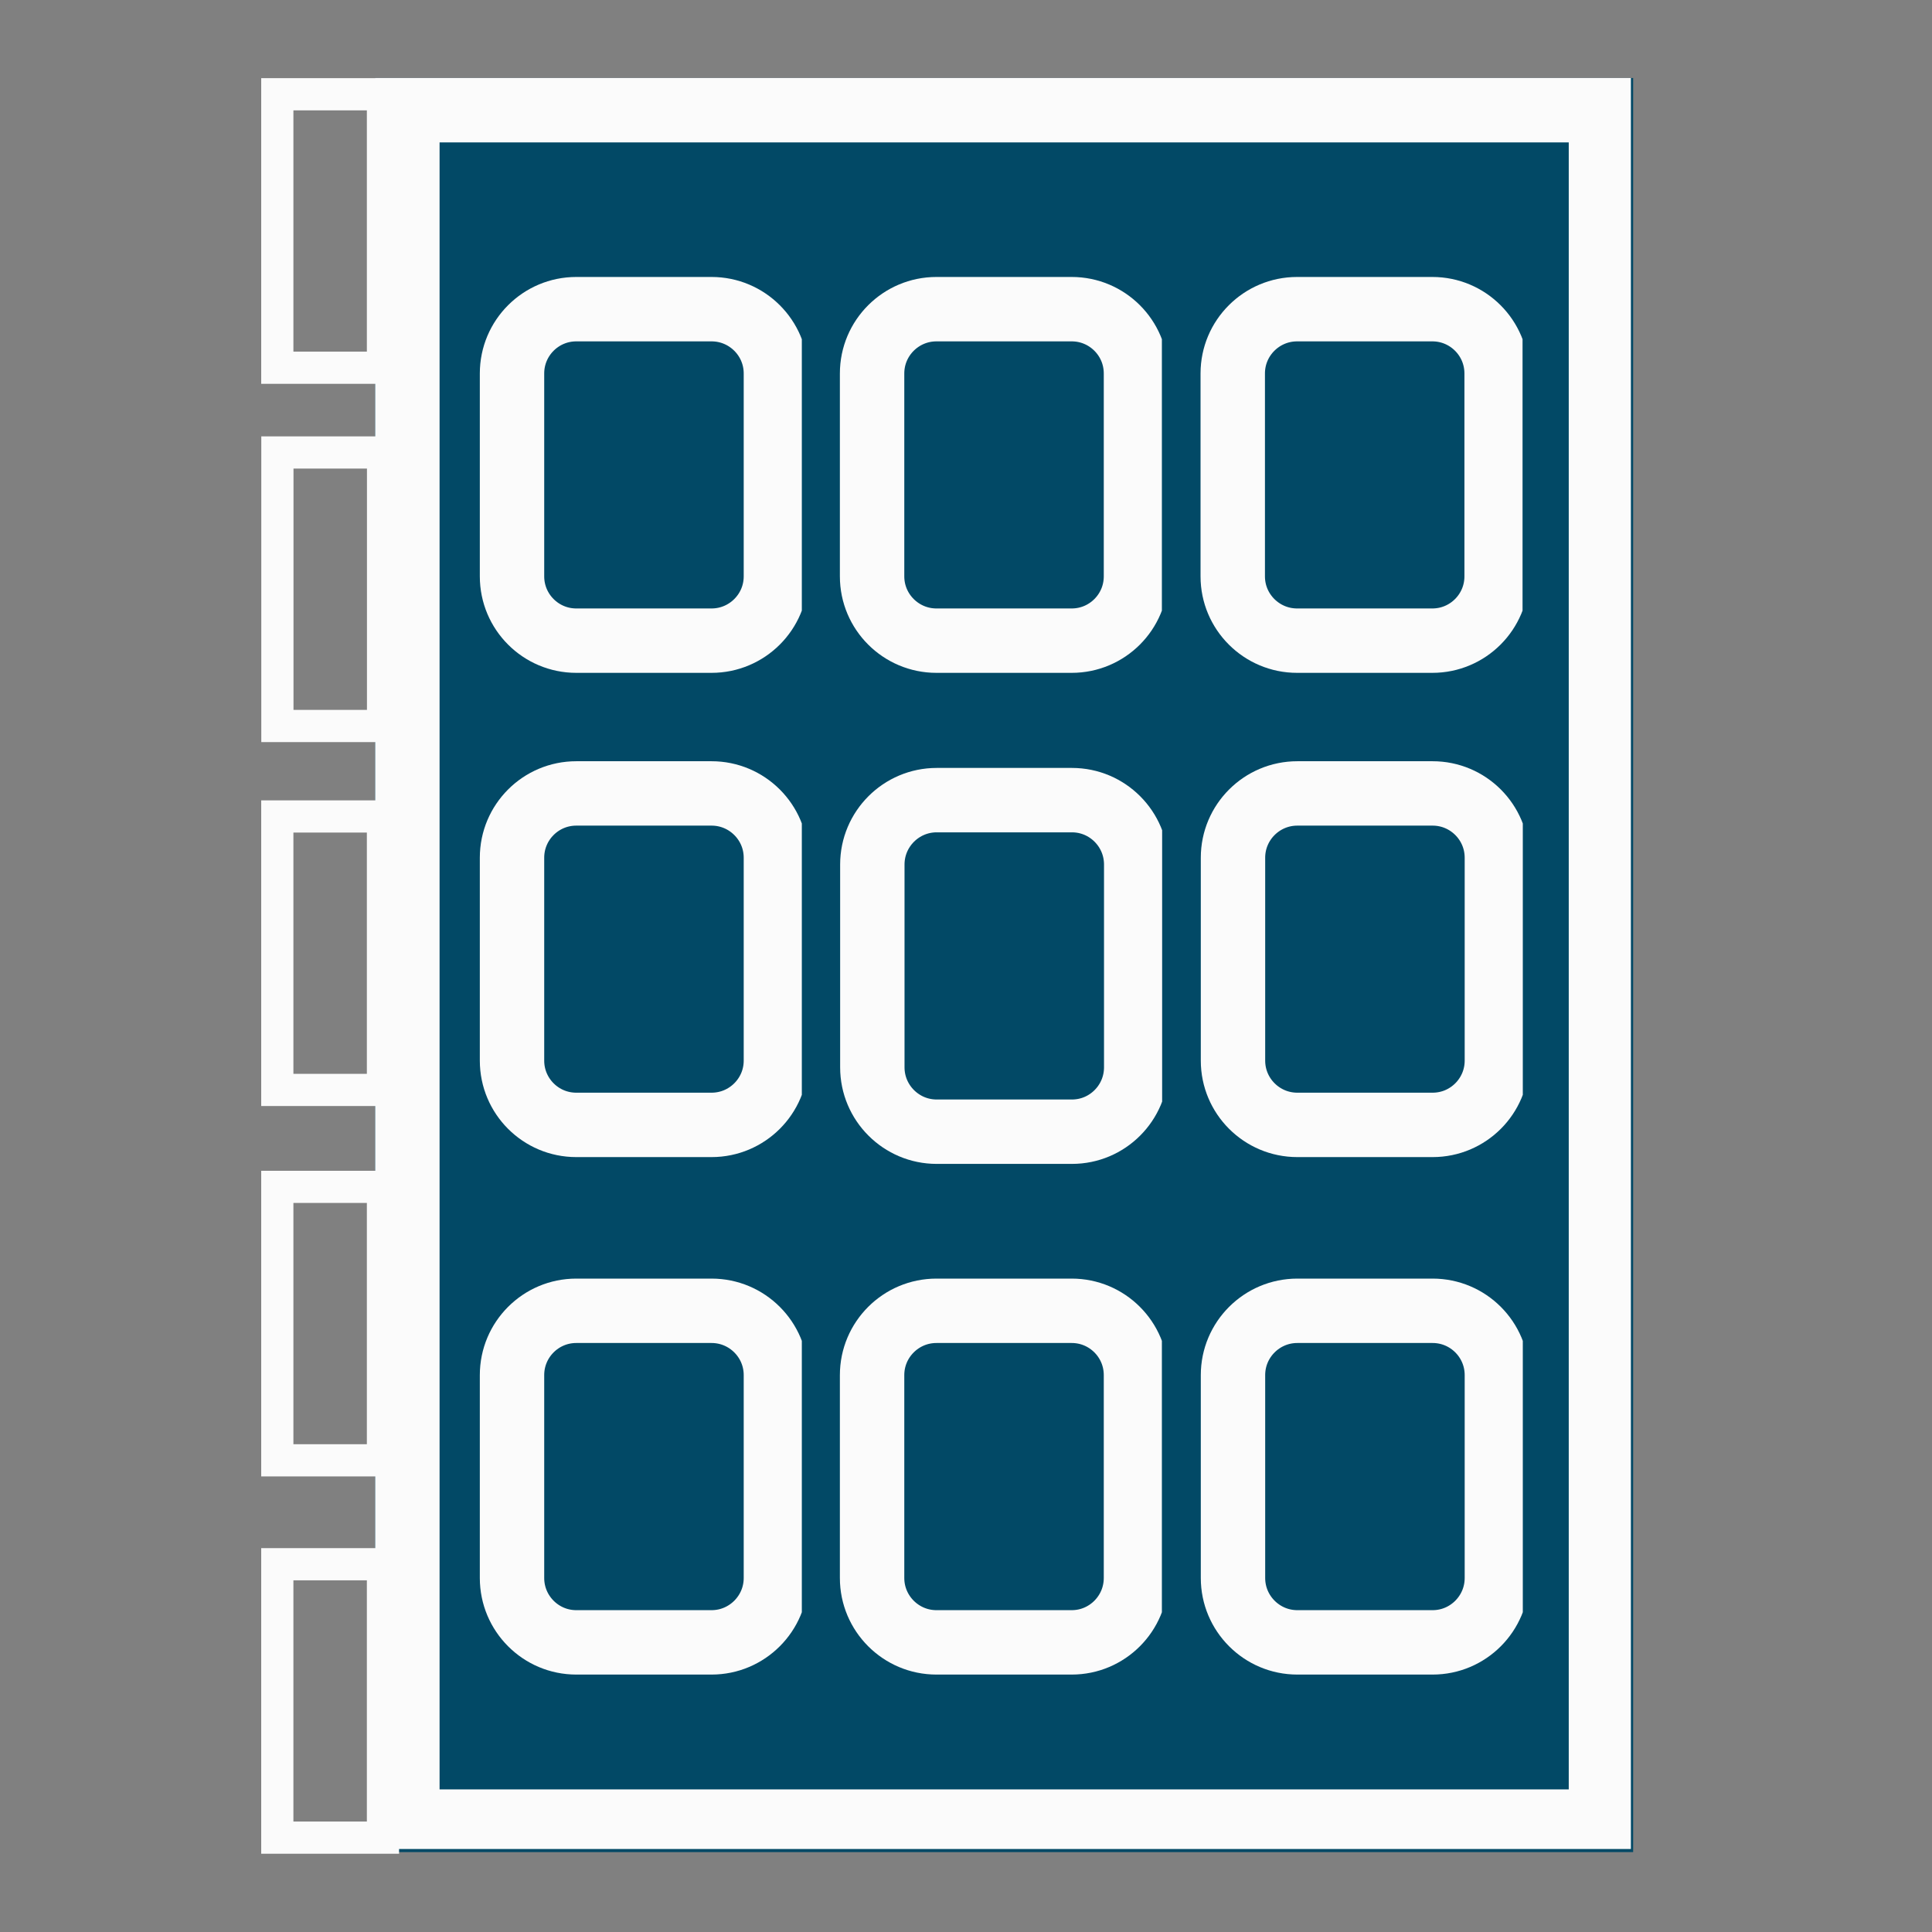 <svg xmlns="http://www.w3.org/2000/svg" xmlns:xlink="http://www.w3.org/1999/xlink" width="120" viewBox="0 0 90 90" height="120" preserveAspectRatio="xMidYMid meet"><rect x="0" y="0" width="90" height="90" fill="#808080" stroke="none"/><defs><clipPath id="9deb68aee4"><path d="M 17.473 3.633 L 76.078 3.633 L 76.078 86.367 L 17.473 86.367 Z M 17.473 3.633 " clip-rule="nonzero"></path></clipPath><clipPath id="e47e4f3583"><path d="M 17.477 3.633 L 75.973 3.633 L 75.973 86.133 L 17.477 86.133 Z M 17.477 3.633 " clip-rule="nonzero"></path></clipPath><clipPath id="ec4644c5ae"><path d="M 12.168 72.117 L 18.59 72.117 L 18.59 86.355 L 12.168 86.355 Z M 12.168 72.117 " clip-rule="nonzero"></path></clipPath><clipPath id="046a33c3f5"><path d="M 22.352 12.898 L 37.648 12.898 L 37.648 31.367 L 22.352 31.367 Z M 22.352 12.898 " clip-rule="nonzero"></path></clipPath><clipPath id="0217223673"><path d="M 26.852 12.898 L 33.148 12.898 C 35.637 12.898 37.648 14.914 37.648 17.398 L 37.648 26.852 C 37.648 29.336 35.637 31.352 33.148 31.352 L 26.852 31.352 C 24.363 31.352 22.352 29.336 22.352 26.852 L 22.352 17.398 C 22.352 14.914 24.363 12.898 26.852 12.898 Z M 26.852 12.898 " clip-rule="nonzero"></path></clipPath><clipPath id="d7307054a4"><path d="M 22.352 12.902 L 37.352 12.902 L 37.352 31.453 L 22.352 31.453 Z M 22.352 12.902 " clip-rule="nonzero"></path></clipPath><clipPath id="b6dc860c95"><path d="M 26.848 12.902 L 33.145 12.902 C 35.629 12.902 37.645 14.914 37.645 17.398 L 37.645 26.848 C 37.645 29.332 35.629 31.344 33.145 31.344 L 26.848 31.344 C 24.363 31.344 22.352 29.332 22.352 26.848 L 22.352 17.398 C 22.352 14.914 24.363 12.902 26.848 12.902 Z M 26.848 12.902 " clip-rule="nonzero"></path></clipPath><clipPath id="7724cf83d9"><path d="M 39.125 12.898 L 54.426 12.898 L 54.426 31.367 L 39.125 31.367 Z M 39.125 12.898 " clip-rule="nonzero"></path></clipPath><clipPath id="371e9b1bb3"><path d="M 43.625 12.898 L 49.926 12.898 C 52.41 12.898 54.426 14.914 54.426 17.398 L 54.426 26.852 C 54.426 29.336 52.41 31.352 49.926 31.352 L 43.625 31.352 C 41.141 31.352 39.125 29.336 39.125 26.852 L 39.125 17.398 C 39.125 14.914 41.141 12.898 43.625 12.898 Z M 43.625 12.898 " clip-rule="nonzero"></path></clipPath><clipPath id="b1e6a0b441"><path d="M 39.125 12.902 L 54.125 12.902 L 54.125 31.453 L 39.125 31.453 Z M 39.125 12.902 " clip-rule="nonzero"></path></clipPath><clipPath id="951f7a9427"><path d="M 43.625 12.902 L 49.922 12.902 C 52.406 12.902 54.418 14.914 54.418 17.398 L 54.418 26.848 C 54.418 29.332 52.406 31.344 49.922 31.344 L 43.625 31.344 C 41.141 31.344 39.125 29.332 39.125 26.848 L 39.125 17.398 C 39.125 14.914 41.141 12.902 43.625 12.902 Z M 43.625 12.902 " clip-rule="nonzero"></path></clipPath><clipPath id="bf9f1b9726"><path d="M 55.926 12.898 L 71.227 12.898 L 71.227 31.367 L 55.926 31.367 Z M 55.926 12.898 " clip-rule="nonzero"></path></clipPath><clipPath id="3f2d237227"><path d="M 60.426 12.898 L 66.727 12.898 C 69.211 12.898 71.227 14.914 71.227 17.398 L 71.227 26.852 C 71.227 29.336 69.211 31.352 66.727 31.352 L 60.426 31.352 C 57.941 31.352 55.926 29.336 55.926 26.852 L 55.926 17.398 C 55.926 14.914 57.941 12.898 60.426 12.898 Z M 60.426 12.898 " clip-rule="nonzero"></path></clipPath><clipPath id="8d444ddae9"><path d="M 55.926 12.902 L 70.926 12.902 L 70.926 31.453 L 55.926 31.453 Z M 55.926 12.902 " clip-rule="nonzero"></path></clipPath><clipPath id="12e34c394c"><path d="M 60.426 12.902 L 66.723 12.902 C 69.207 12.902 71.219 14.914 71.219 17.398 L 71.219 26.848 C 71.219 29.332 69.207 31.344 66.723 31.344 L 60.426 31.344 C 57.941 31.344 55.926 29.332 55.926 26.848 L 55.926 17.398 C 55.926 14.914 57.941 12.902 60.426 12.902 Z M 60.426 12.902 " clip-rule="nonzero"></path></clipPath><clipPath id="8043f15e17"><path d="M 22.352 35.461 L 37.648 35.461 L 37.648 53.926 L 22.352 53.926 Z M 22.352 35.461 " clip-rule="nonzero"></path></clipPath><clipPath id="ddfd651133"><path d="M 26.852 35.461 L 33.148 35.461 C 35.637 35.461 37.648 37.473 37.648 39.961 L 37.648 49.41 C 37.648 51.898 35.637 53.91 33.148 53.91 L 26.852 53.91 C 24.363 53.91 22.352 51.898 22.352 49.41 L 22.352 39.961 C 22.352 37.473 24.363 35.461 26.852 35.461 Z M 26.852 35.461 " clip-rule="nonzero"></path></clipPath><clipPath id="048eb42e29"><path d="M 22.352 35.461 L 37.352 35.461 L 37.352 54 L 22.352 54 Z M 22.352 35.461 " clip-rule="nonzero"></path></clipPath><clipPath id="5d3948b6f2"><path d="M 26.848 35.461 L 33.145 35.461 C 35.629 35.461 37.645 37.473 37.645 39.957 L 37.645 49.406 C 37.645 51.891 35.629 53.902 33.145 53.902 L 26.848 53.902 C 24.363 53.902 22.352 51.891 22.352 49.406 L 22.352 39.957 C 22.352 37.473 24.363 35.461 26.848 35.461 Z M 26.848 35.461 " clip-rule="nonzero"></path></clipPath><clipPath id="4549fb97a7"><path d="M 39.137 35.773 L 54.438 35.773 L 54.438 54.242 L 39.137 54.242 Z M 39.137 35.773 " clip-rule="nonzero"></path></clipPath><clipPath id="9ad6877bd7"><path d="M 43.637 35.773 L 49.938 35.773 C 52.422 35.773 54.438 37.789 54.438 40.273 L 54.438 49.727 C 54.438 52.211 52.422 54.227 49.938 54.227 L 43.637 54.227 C 41.152 54.227 39.137 52.211 39.137 49.727 L 39.137 40.273 C 39.137 37.789 41.152 35.773 43.637 35.773 Z M 43.637 35.773 " clip-rule="nonzero"></path></clipPath><clipPath id="e2e28a9ef5"><path d="M 39.137 35.773 L 54.137 35.773 L 54.137 54.328 L 39.137 54.328 Z M 39.137 35.773 " clip-rule="nonzero"></path></clipPath><clipPath id="5072ac8ac1"><path d="M 43.637 35.773 L 49.934 35.773 C 52.418 35.773 54.43 37.789 54.43 40.273 L 54.43 49.719 C 54.43 52.203 52.418 54.219 49.934 54.219 L 43.637 54.219 C 41.152 54.219 39.137 52.203 39.137 49.719 L 39.137 40.273 C 39.137 37.789 41.152 35.773 43.637 35.773 Z M 43.637 35.773 " clip-rule="nonzero"></path></clipPath><clipPath id="094d8ad79b"><path d="M 55.938 35.461 L 71.238 35.461 L 71.238 53.926 L 55.938 53.926 Z M 55.938 35.461 " clip-rule="nonzero"></path></clipPath><clipPath id="ef8e6d1dc2"><path d="M 60.438 35.461 L 66.738 35.461 C 69.223 35.461 71.238 37.473 71.238 39.961 L 71.238 49.41 C 71.238 51.898 69.223 53.91 66.738 53.91 L 60.438 53.91 C 57.953 53.91 55.938 51.898 55.938 49.41 L 55.938 39.961 C 55.938 37.473 57.953 35.461 60.438 35.461 Z M 60.438 35.461 " clip-rule="nonzero"></path></clipPath><clipPath id="032086b331"><path d="M 55.938 35.461 L 70.938 35.461 L 70.938 54 L 55.938 54 Z M 55.938 35.461 " clip-rule="nonzero"></path></clipPath><clipPath id="f567ff7368"><path d="M 60.438 35.461 L 66.734 35.461 C 69.219 35.461 71.23 37.473 71.23 39.957 L 71.23 49.406 C 71.23 51.891 69.219 53.902 66.734 53.902 L 60.438 53.902 C 57.953 53.902 55.938 51.891 55.938 49.406 L 55.938 39.957 C 55.938 37.473 57.953 35.461 60.438 35.461 Z M 60.438 35.461 " clip-rule="nonzero"></path></clipPath><clipPath id="03863e5956"><path d="M 55.938 59.562 L 71.238 59.562 L 71.238 78.027 L 55.938 78.027 Z M 55.938 59.562 " clip-rule="nonzero"></path></clipPath><clipPath id="aee630af87"><path d="M 60.438 59.562 L 66.738 59.562 C 69.223 59.562 71.238 61.578 71.238 64.062 L 71.238 73.512 C 71.238 76 69.223 78.012 66.738 78.012 L 60.438 78.012 C 57.953 78.012 55.938 76 55.938 73.512 L 55.938 64.062 C 55.938 61.578 57.953 59.562 60.438 59.562 Z M 60.438 59.562 " clip-rule="nonzero"></path></clipPath><clipPath id="88cfee9816"><path d="M 55.938 59.562 L 70.938 59.562 L 70.938 78.117 L 55.938 78.117 Z M 55.938 59.562 " clip-rule="nonzero"></path></clipPath><clipPath id="bf1a2ab2e1"><path d="M 60.438 59.562 L 66.734 59.562 C 69.219 59.562 71.23 61.574 71.23 64.059 L 71.23 73.508 C 71.23 75.992 69.219 78.008 66.734 78.008 L 60.438 78.008 C 57.953 78.008 55.938 75.992 55.938 73.508 L 55.938 64.059 C 55.938 61.574 57.953 59.562 60.438 59.562 Z M 60.438 59.562 " clip-rule="nonzero"></path></clipPath><clipPath id="d2b34f25b8"><path d="M 39.125 59.562 L 54.426 59.562 L 54.426 78.027 L 39.125 78.027 Z M 39.125 59.562 " clip-rule="nonzero"></path></clipPath><clipPath id="9c31c4c2ff"><path d="M 43.625 59.562 L 49.926 59.562 C 52.41 59.562 54.426 61.578 54.426 64.062 L 54.426 73.512 C 54.426 76 52.41 78.012 49.926 78.012 L 43.625 78.012 C 41.141 78.012 39.125 76 39.125 73.512 L 39.125 64.062 C 39.125 61.578 41.141 59.562 43.625 59.562 Z M 43.625 59.562 " clip-rule="nonzero"></path></clipPath><clipPath id="edc7db978c"><path d="M 39.125 59.562 L 54.125 59.562 L 54.125 78.117 L 39.125 78.117 Z M 39.125 59.562 " clip-rule="nonzero"></path></clipPath><clipPath id="fc7bc186cc"><path d="M 43.625 59.562 L 49.922 59.562 C 52.406 59.562 54.418 61.574 54.418 64.059 L 54.418 73.508 C 54.418 75.992 52.406 78.008 49.922 78.008 L 43.625 78.008 C 41.141 78.008 39.125 75.992 39.125 73.508 L 39.125 64.059 C 39.125 61.574 41.141 59.562 43.625 59.562 Z M 43.625 59.562 " clip-rule="nonzero"></path></clipPath><clipPath id="adb4e4801c"><path d="M 22.352 59.562 L 37.648 59.562 L 37.648 78.027 L 22.352 78.027 Z M 22.352 59.562 " clip-rule="nonzero"></path></clipPath><clipPath id="07fadba890"><path d="M 26.852 59.562 L 33.148 59.562 C 35.637 59.562 37.648 61.578 37.648 64.062 L 37.648 73.512 C 37.648 76 35.637 78.012 33.148 78.012 L 26.852 78.012 C 24.363 78.012 22.352 76 22.352 73.512 L 22.352 64.062 C 22.352 61.578 24.363 59.562 26.852 59.562 Z M 26.852 59.562 " clip-rule="nonzero"></path></clipPath><clipPath id="77332ed65c"><path d="M 22.352 59.562 L 37.352 59.562 L 37.352 78.117 L 22.352 78.117 Z M 22.352 59.562 " clip-rule="nonzero"></path></clipPath><clipPath id="76843bff75"><path d="M 26.848 59.562 L 33.145 59.562 C 35.629 59.562 37.645 61.574 37.645 64.059 L 37.645 73.508 C 37.645 75.992 35.629 78.008 33.145 78.008 L 26.848 78.008 C 24.363 78.008 22.352 75.992 22.352 73.508 L 22.352 64.059 C 22.352 61.574 24.363 59.562 26.848 59.562 Z M 26.848 59.562 " clip-rule="nonzero"></path></clipPath><clipPath id="f02bd3ffe7"><path d="M 12.168 3.641 L 18.59 3.641 L 18.59 17.879 L 12.168 17.879 Z M 12.168 3.641 " clip-rule="nonzero"></path></clipPath><clipPath id="c510c8a13a"><path d="M 12.172 20.328 L 18.594 20.328 L 18.594 34.57 L 12.172 34.57 Z M 12.172 20.328 " clip-rule="nonzero"></path></clipPath><clipPath id="52952c4652"><path d="M 12.168 37.285 L 18.59 37.285 L 18.59 51.523 L 12.168 51.523 Z M 12.168 37.285 " clip-rule="nonzero"></path></clipPath><clipPath id="0e1ff84ef7"><path d="M 12.168 54.539 L 18.59 54.539 L 18.59 68.777 L 12.168 68.777 Z M 12.168 54.539 " clip-rule="nonzero"></path></clipPath></defs><g clip-path="url(#9deb68aee4)"><path fill="#024966" d="M 17.473 3.633 L 76.078 3.633 L 76.078 86.277 L 17.473 86.277 Z M 17.473 3.633 " fill-opacity="1" fill-rule="nonzero"></path></g><g clip-path="url(#e47e4f3583)"><path stroke-linecap="butt" transform="matrix(0.75, 0, 0, 0.75, 17.477, 3.635)" fill="none" stroke-linejoin="miter" d="M 0 -0.002 L 78.135 -0.002 L 78.135 110.294 L 0 110.294 Z M 0 -0.002 " stroke="#fbfbfb" stroke-width="8" stroke-opacity="1" stroke-miterlimit="4"></path></g><g clip-path="url(#ec4644c5ae)"><path stroke-linecap="butt" transform="matrix(0.75, 0, 0, 0.75, 12.168, 72.116)" fill="none" stroke-linejoin="miter" d="M 0 0.001 L 8.563 0.001 L 8.563 18.986 L 0 18.986 Z M 0 0.001 " stroke="#fbfbfb" stroke-width="4" stroke-opacity="1" stroke-miterlimit="4"></path></g><g clip-path="url(#046a33c3f5)"><g clip-path="url(#0217223673)"><path fill="#024966" d="M 22.352 12.898 L 37.648 12.898 L 37.648 31.367 L 22.352 31.367 Z M 22.352 12.898 " fill-opacity="1" fill-rule="nonzero"></path></g></g><g clip-path="url(#d7307054a4)"><g clip-path="url(#b6dc860c95)"><path stroke-linecap="butt" transform="matrix(0.75, 0, 0, 0.75, 22.35, 12.901)" fill="none" stroke-linejoin="miter" d="M 5.997 0.002 L 14.393 0.002 C 17.705 0.002 20.393 2.684 20.393 5.997 L 20.393 18.596 C 20.393 21.908 17.705 24.591 14.393 24.591 L 5.997 24.591 C 2.684 24.591 0.002 21.908 0.002 18.596 L 0.002 5.997 C 0.002 2.684 2.684 0.002 5.997 0.002 Z M 5.997 0.002 " stroke="#fbfbfb" stroke-width="8" stroke-opacity="1" stroke-miterlimit="4"></path></g></g><g clip-path="url(#7724cf83d9)"><g clip-path="url(#371e9b1bb3)"><path fill="#024966" d="M 39.125 12.898 L 54.426 12.898 L 54.426 31.367 L 39.125 31.367 Z M 39.125 12.898 " fill-opacity="1" fill-rule="nonzero"></path></g></g><g clip-path="url(#b1e6a0b441)"><g clip-path="url(#951f7a9427)"><path stroke-linecap="butt" transform="matrix(0.75, 0, 0, 0.75, 39.127, 12.901)" fill="none" stroke-linejoin="miter" d="M 5.998 0.002 L 14.394 0.002 C 17.706 0.002 20.388 2.684 20.388 5.997 L 20.388 18.596 C 20.388 21.908 17.706 24.591 14.394 24.591 L 5.998 24.591 C 2.685 24.591 -0.002 21.908 -0.002 18.596 L -0.002 5.997 C -0.002 2.684 2.685 0.002 5.998 0.002 Z M 5.998 0.002 " stroke="#fbfbfb" stroke-width="8" stroke-opacity="1" stroke-miterlimit="4"></path></g></g><g clip-path="url(#bf9f1b9726)"><g clip-path="url(#3f2d237227)"><path fill="#024966" d="M 55.926 12.898 L 71.227 12.898 L 71.227 31.367 L 55.926 31.367 Z M 55.926 12.898 " fill-opacity="1" fill-rule="nonzero"></path></g></g><g clip-path="url(#8d444ddae9)"><g clip-path="url(#12e34c394c)"><path stroke-linecap="butt" transform="matrix(0.75, 0, 0, 0.75, 55.927, 12.901)" fill="none" stroke-linejoin="miter" d="M 5.999 0.002 L 14.395 0.002 C 17.707 0.002 20.389 2.684 20.389 5.997 L 20.389 18.596 C 20.389 21.908 17.707 24.591 14.395 24.591 L 5.999 24.591 C 2.686 24.591 -0.001 21.908 -0.001 18.596 L -0.001 5.997 C -0.001 2.684 2.686 0.002 5.999 0.002 Z M 5.999 0.002 " stroke="#fbfbfb" stroke-width="8" stroke-opacity="1" stroke-miterlimit="4"></path></g></g><g clip-path="url(#8043f15e17)"><g clip-path="url(#ddfd651133)"><path fill="#024966" d="M 22.352 35.461 L 37.648 35.461 L 37.648 53.926 L 22.352 53.926 Z M 22.352 35.461 " fill-opacity="1" fill-rule="nonzero"></path></g></g><g clip-path="url(#048eb42e29)"><g clip-path="url(#5d3948b6f2)"><path stroke-linecap="butt" transform="matrix(0.75, 0, 0, 0.75, 22.35, 35.46)" fill="none" stroke-linejoin="miter" d="M 5.997 0.001 L 14.393 0.001 C 17.705 0.001 20.393 2.683 20.393 5.996 L 20.393 18.595 C 20.393 21.907 17.705 24.589 14.393 24.589 L 5.997 24.589 C 2.684 24.589 0.002 21.907 0.002 18.595 L 0.002 5.996 C 0.002 2.683 2.684 0.001 5.997 0.001 Z M 5.997 0.001 " stroke="#fbfbfb" stroke-width="8" stroke-opacity="1" stroke-miterlimit="4"></path></g></g><g clip-path="url(#4549fb97a7)"><g clip-path="url(#9ad6877bd7)"><path fill="#024966" d="M 39.137 35.773 L 54.438 35.773 L 54.438 54.242 L 39.137 54.242 Z M 39.137 35.773 " fill-opacity="1" fill-rule="nonzero"></path></g></g><g clip-path="url(#e2e28a9ef5)"><g clip-path="url(#5072ac8ac1)"><path stroke-linecap="butt" transform="matrix(0.75, 0, 0, 0.75, 39.138, 35.775)" fill="none" stroke-linejoin="miter" d="M 5.998 -0.002 L 14.394 -0.002 C 17.706 -0.002 20.388 2.686 20.388 5.998 L 20.388 18.592 C 20.388 21.904 17.706 24.592 14.394 24.592 L 5.998 24.592 C 2.685 24.592 -0.002 21.904 -0.002 18.592 L -0.002 5.998 C -0.002 2.686 2.685 -0.002 5.998 -0.002 Z M 5.998 -0.002 " stroke="#fbfbfb" stroke-width="8" stroke-opacity="1" stroke-miterlimit="4"></path></g></g><g clip-path="url(#094d8ad79b)"><g clip-path="url(#ef8e6d1dc2)"><path fill="#024966" d="M 55.938 35.461 L 71.238 35.461 L 71.238 53.926 L 55.938 53.926 Z M 55.938 35.461 " fill-opacity="1" fill-rule="nonzero"></path></g></g><g clip-path="url(#032086b331)"><g clip-path="url(#f567ff7368)"><path stroke-linecap="butt" transform="matrix(0.75, 0, 0, 0.75, 55.938, 35.46)" fill="none" stroke-linejoin="miter" d="M 5.999 0.001 L 14.395 0.001 C 17.707 0.001 20.39 2.683 20.39 5.996 L 20.39 18.595 C 20.39 21.907 17.707 24.589 14.395 24.589 L 5.999 24.589 C 2.686 24.589 -0.001 21.907 -0.001 18.595 L -0.001 5.996 C -0.001 2.683 2.686 0.001 5.999 0.001 Z M 5.999 0.001 " stroke="#fbfbfb" stroke-width="8" stroke-opacity="1" stroke-miterlimit="4"></path></g></g><g clip-path="url(#03863e5956)"><g clip-path="url(#aee630af87)"><path fill="#024966" d="M 55.938 59.562 L 71.238 59.562 L 71.238 78.027 L 55.938 78.027 Z M 55.938 59.562 " fill-opacity="1" fill-rule="nonzero"></path></g></g><g clip-path="url(#88cfee9816)"><g clip-path="url(#bf1a2ab2e1)"><path stroke-linecap="butt" transform="matrix(0.75, 0, 0, 0.75, 55.938, 59.562)" fill="none" stroke-linejoin="miter" d="M 5.999 0 L 14.395 0 C 17.707 0 20.39 2.682 20.39 5.995 L 20.39 18.594 C 20.39 21.906 17.707 24.594 14.395 24.594 L 5.999 24.594 C 2.686 24.594 -0.001 21.906 -0.001 18.594 L -0.001 5.995 C -0.001 2.682 2.686 0 5.999 0 Z M 5.999 0 " stroke="#fbfbfb" stroke-width="8" stroke-opacity="1" stroke-miterlimit="4"></path></g></g><g clip-path="url(#d2b34f25b8)"><g clip-path="url(#9c31c4c2ff)"><path fill="#024966" d="M 39.125 59.562 L 54.426 59.562 L 54.426 78.027 L 39.125 78.027 Z M 39.125 59.562 " fill-opacity="1" fill-rule="nonzero"></path></g></g><g clip-path="url(#edc7db978c)"><g clip-path="url(#fc7bc186cc)"><path stroke-linecap="butt" transform="matrix(0.75, 0, 0, 0.75, 39.127, 59.562)" fill="none" stroke-linejoin="miter" d="M 5.998 0 L 14.394 0 C 17.706 0 20.388 2.682 20.388 5.995 L 20.388 18.594 C 20.388 21.906 17.706 24.594 14.394 24.594 L 5.998 24.594 C 2.685 24.594 -0.002 21.906 -0.002 18.594 L -0.002 5.995 C -0.002 2.682 2.685 0 5.998 0 Z M 5.998 0 " stroke="#fbfbfb" stroke-width="8" stroke-opacity="1" stroke-miterlimit="4"></path></g></g><g clip-path="url(#adb4e4801c)"><g clip-path="url(#07fadba890)"><path fill="#024966" d="M 22.352 59.562 L 37.648 59.562 L 37.648 78.027 L 22.352 78.027 Z M 22.352 59.562 " fill-opacity="1" fill-rule="nonzero"></path></g></g><g clip-path="url(#77332ed65c)"><g clip-path="url(#76843bff75)"><path stroke-linecap="butt" transform="matrix(0.75, 0, 0, 0.75, 22.35, 59.562)" fill="none" stroke-linejoin="miter" d="M 5.997 0 L 14.393 0 C 17.705 0 20.393 2.682 20.393 5.995 L 20.393 18.594 C 20.393 21.906 17.705 24.594 14.393 24.594 L 5.997 24.594 C 2.684 24.594 0.002 21.906 0.002 18.594 L 0.002 5.995 C 0.002 2.682 2.684 0 5.997 0 Z M 5.997 0 " stroke="#fbfbfb" stroke-width="8" stroke-opacity="1" stroke-miterlimit="4"></path></g></g><g clip-path="url(#f02bd3ffe7)"><path stroke-linecap="butt" transform="matrix(0.75, 0, 0, 0.75, 12.168, 3.64)" fill="none" stroke-linejoin="miter" d="M 0 0.001 L 8.563 0.001 L 8.563 18.986 L 0 18.986 Z M 0 0.001 " stroke="#fbfbfb" stroke-width="4" stroke-opacity="1" stroke-miterlimit="4"></path></g><g clip-path="url(#c510c8a13a)"><path stroke-linecap="butt" transform="matrix(0.75, 0, 0, 0.75, 12.172, 20.33)" fill="none" stroke-linejoin="miter" d="M 0 -0.003 L 8.563 -0.003 L 8.563 18.987 L 0 18.987 Z M 0 -0.003 " stroke="#fbfbfb" stroke-width="4" stroke-opacity="1" stroke-miterlimit="4"></path></g><g clip-path="url(#52952c4652)"><path stroke-linecap="butt" transform="matrix(0.75, 0, 0, 0.75, 12.168, 37.284)" fill="none" stroke-linejoin="miter" d="M 0 0.001 L 8.563 0.001 L 8.563 18.986 L 0 18.986 Z M 0 0.001 " stroke="#fbfbfb" stroke-width="4" stroke-opacity="1" stroke-miterlimit="4"></path></g><g clip-path="url(#0e1ff84ef7)"><path stroke-linecap="butt" transform="matrix(0.75, 0, 0, 0.75, 12.168, 54.538)" fill="none" stroke-linejoin="miter" d="M 0 0.001 L 8.563 0.001 L 8.563 18.985 L 0 18.985 Z M 0 0.001 " stroke="#fbfbfb" stroke-width="4" stroke-opacity="1" stroke-miterlimit="4"></path></g></svg>